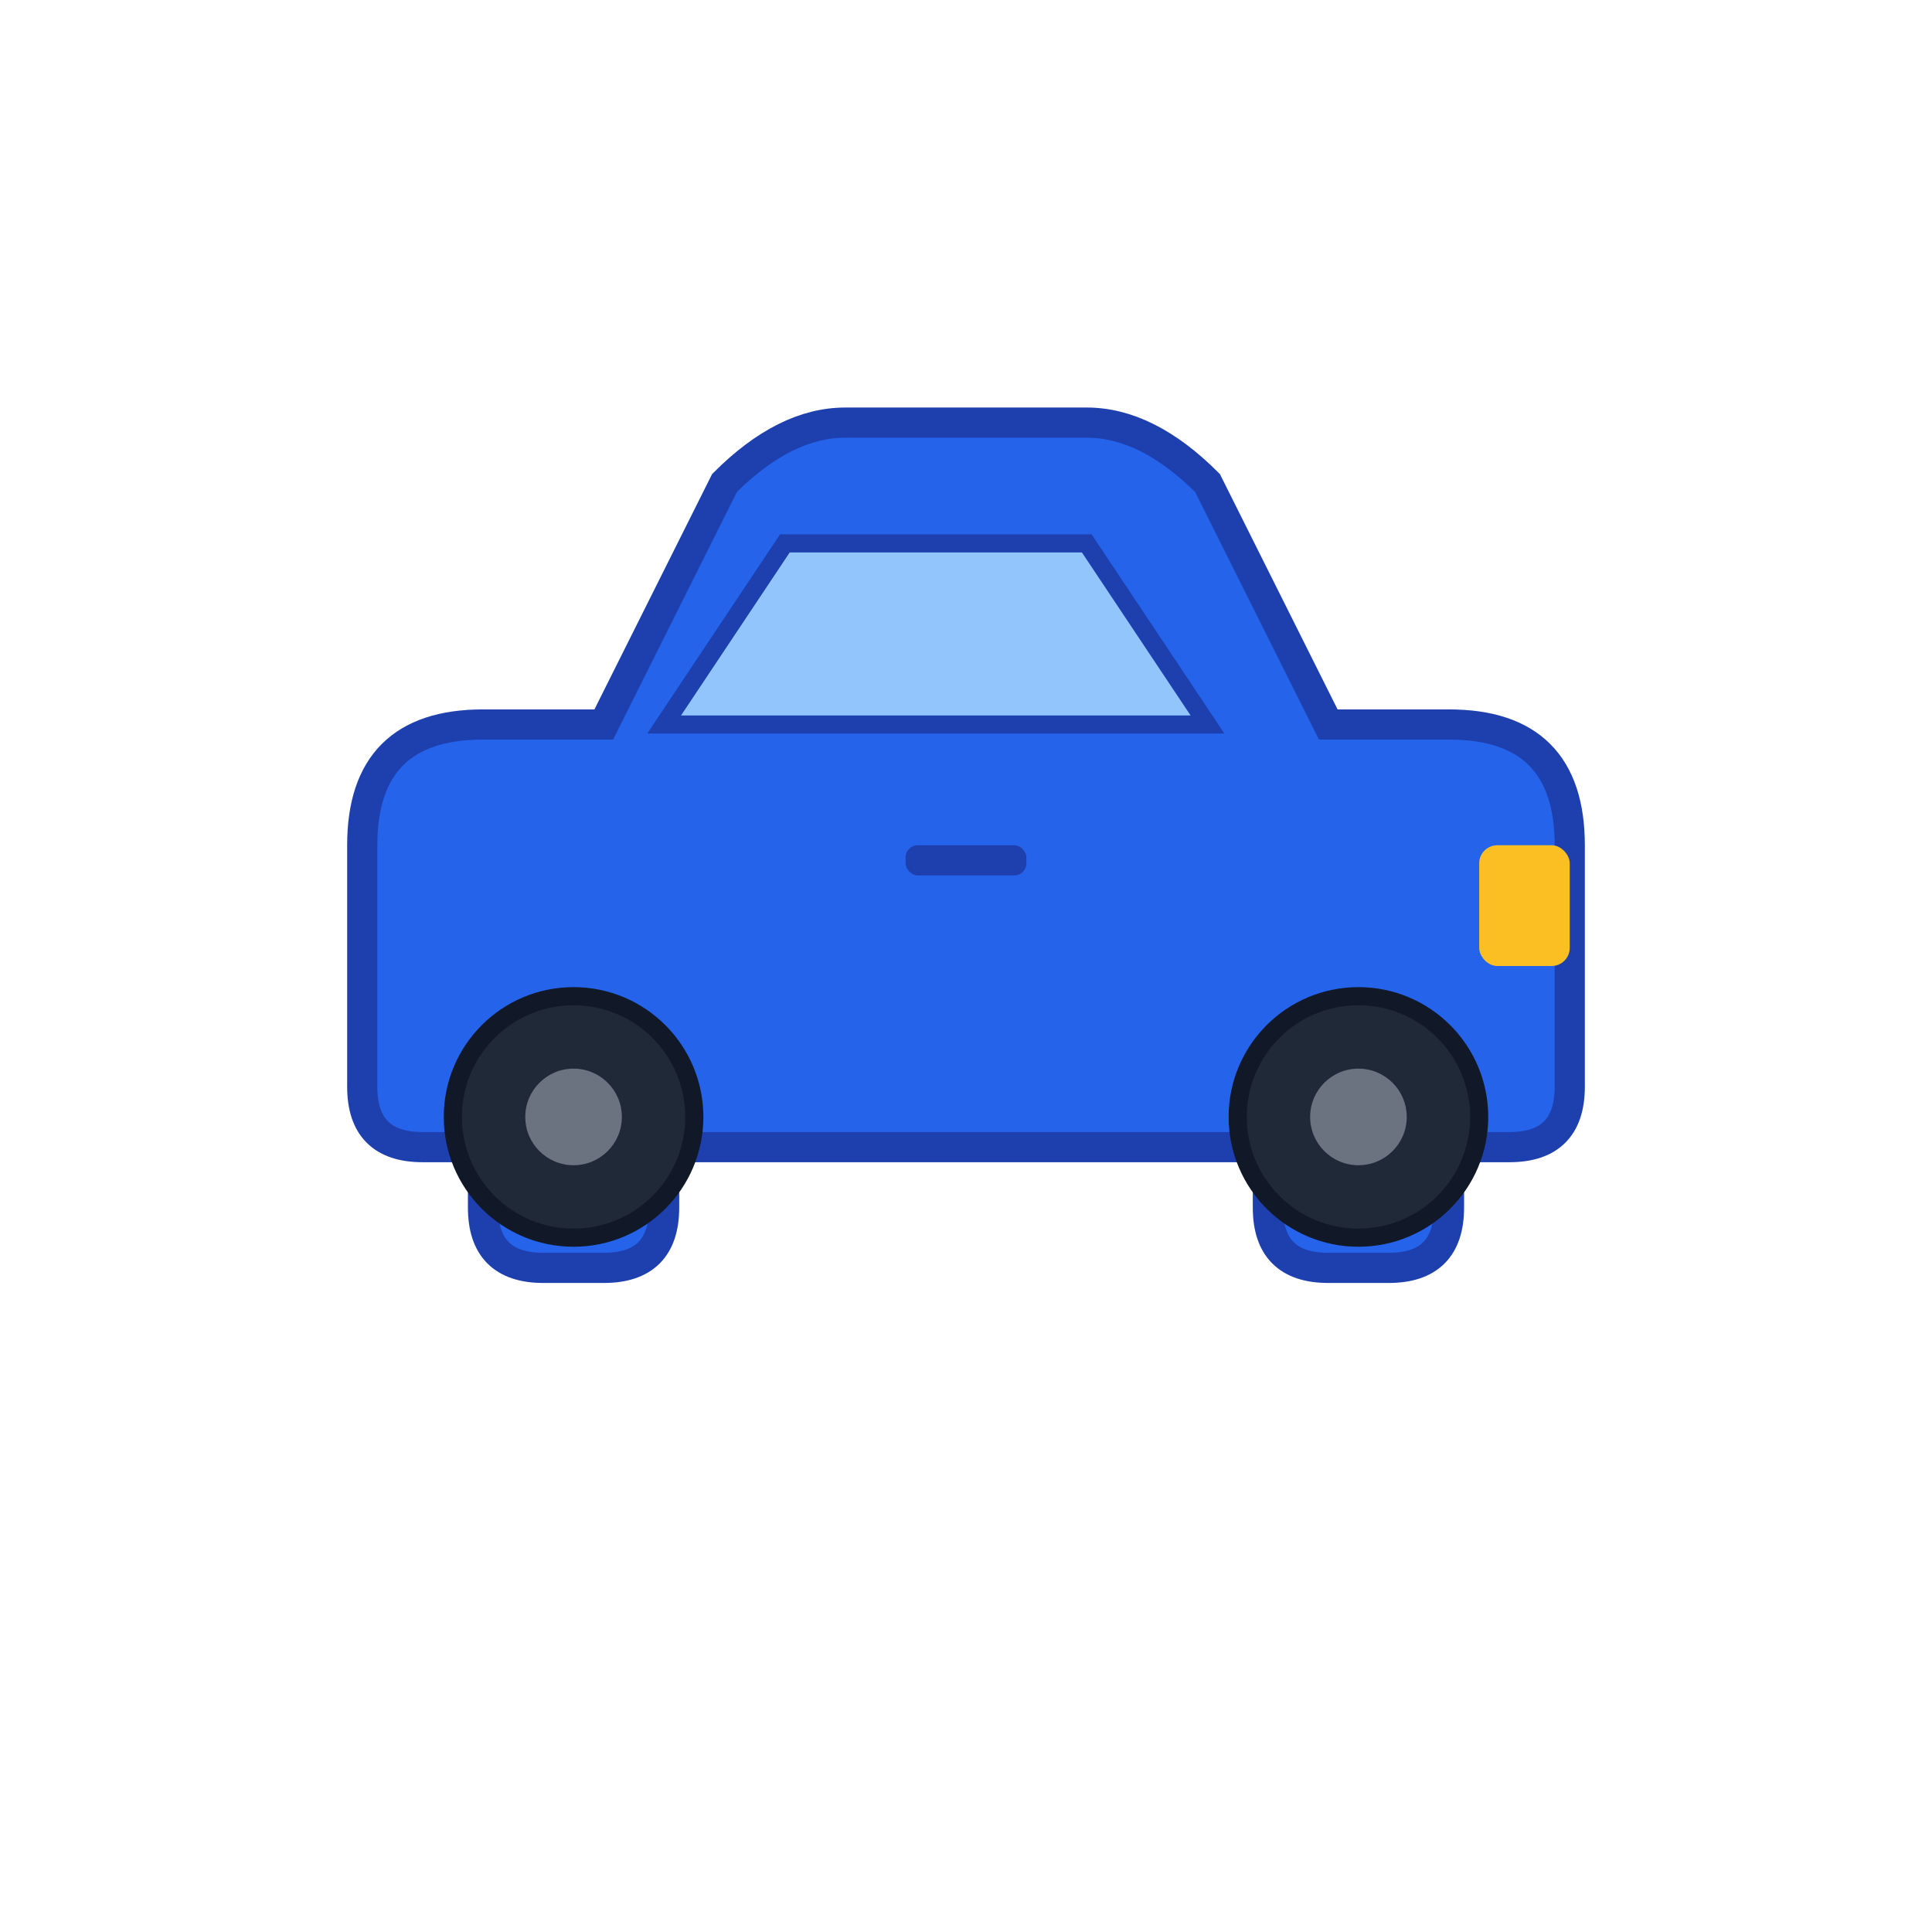 <svg xmlns="http://www.w3.org/2000/svg" viewBox="0 0 32 32" width="32" height="32">
  <!-- Car body -->
  <path d="M6 18 L6 14 Q6 12 8 12 L10 12 L12 8 Q13 7 14 7 L18 7 Q19 7 20 8 L22 12 L24 12 Q26 12 26 14 L26 18 Q26 19 25 19 L24 19 L24 20 Q24 21 23 21 L22 21 Q21 21 21 20 L21 19 L11 19 L11 20 Q11 21 10 21 L9 21 Q8 21 8 20 L8 19 L7 19 Q6 19 6 18 Z" 
        fill="#2563eb" 
        stroke="#1e40af" 
        stroke-width="0.5"/>
  
  <!-- Windows -->
  <path d="M11 12 L13 9 L18 9 L20 12 Z" 
        fill="#93c5fd" 
        stroke="#1e40af" 
        stroke-width="0.3"/>
  
  <!-- Front wheel -->
  <circle cx="9.5" cy="18.5" r="2" 
          fill="#1f2937" 
          stroke="#111827" 
          stroke-width="0.3"/>
  <circle cx="9.5" cy="18.5" r="0.8" 
          fill="#6b7280"/>
  
  <!-- Rear wheel -->
  <circle cx="22.5" cy="18.5" r="2" 
          fill="#1f2937" 
          stroke="#111827" 
          stroke-width="0.3"/>
  <circle cx="22.5" cy="18.5" r="0.8" 
          fill="#6b7280"/>
  
  <!-- Headlight -->
  <rect x="24.5" y="14" width="1.5" height="2" rx="0.3" 
        fill="#fbbf24"/>
  
  <!-- Door handle -->
  <rect x="15" y="14" width="2" height="0.5" rx="0.2" 
        fill="#1e40af"/>
</svg>